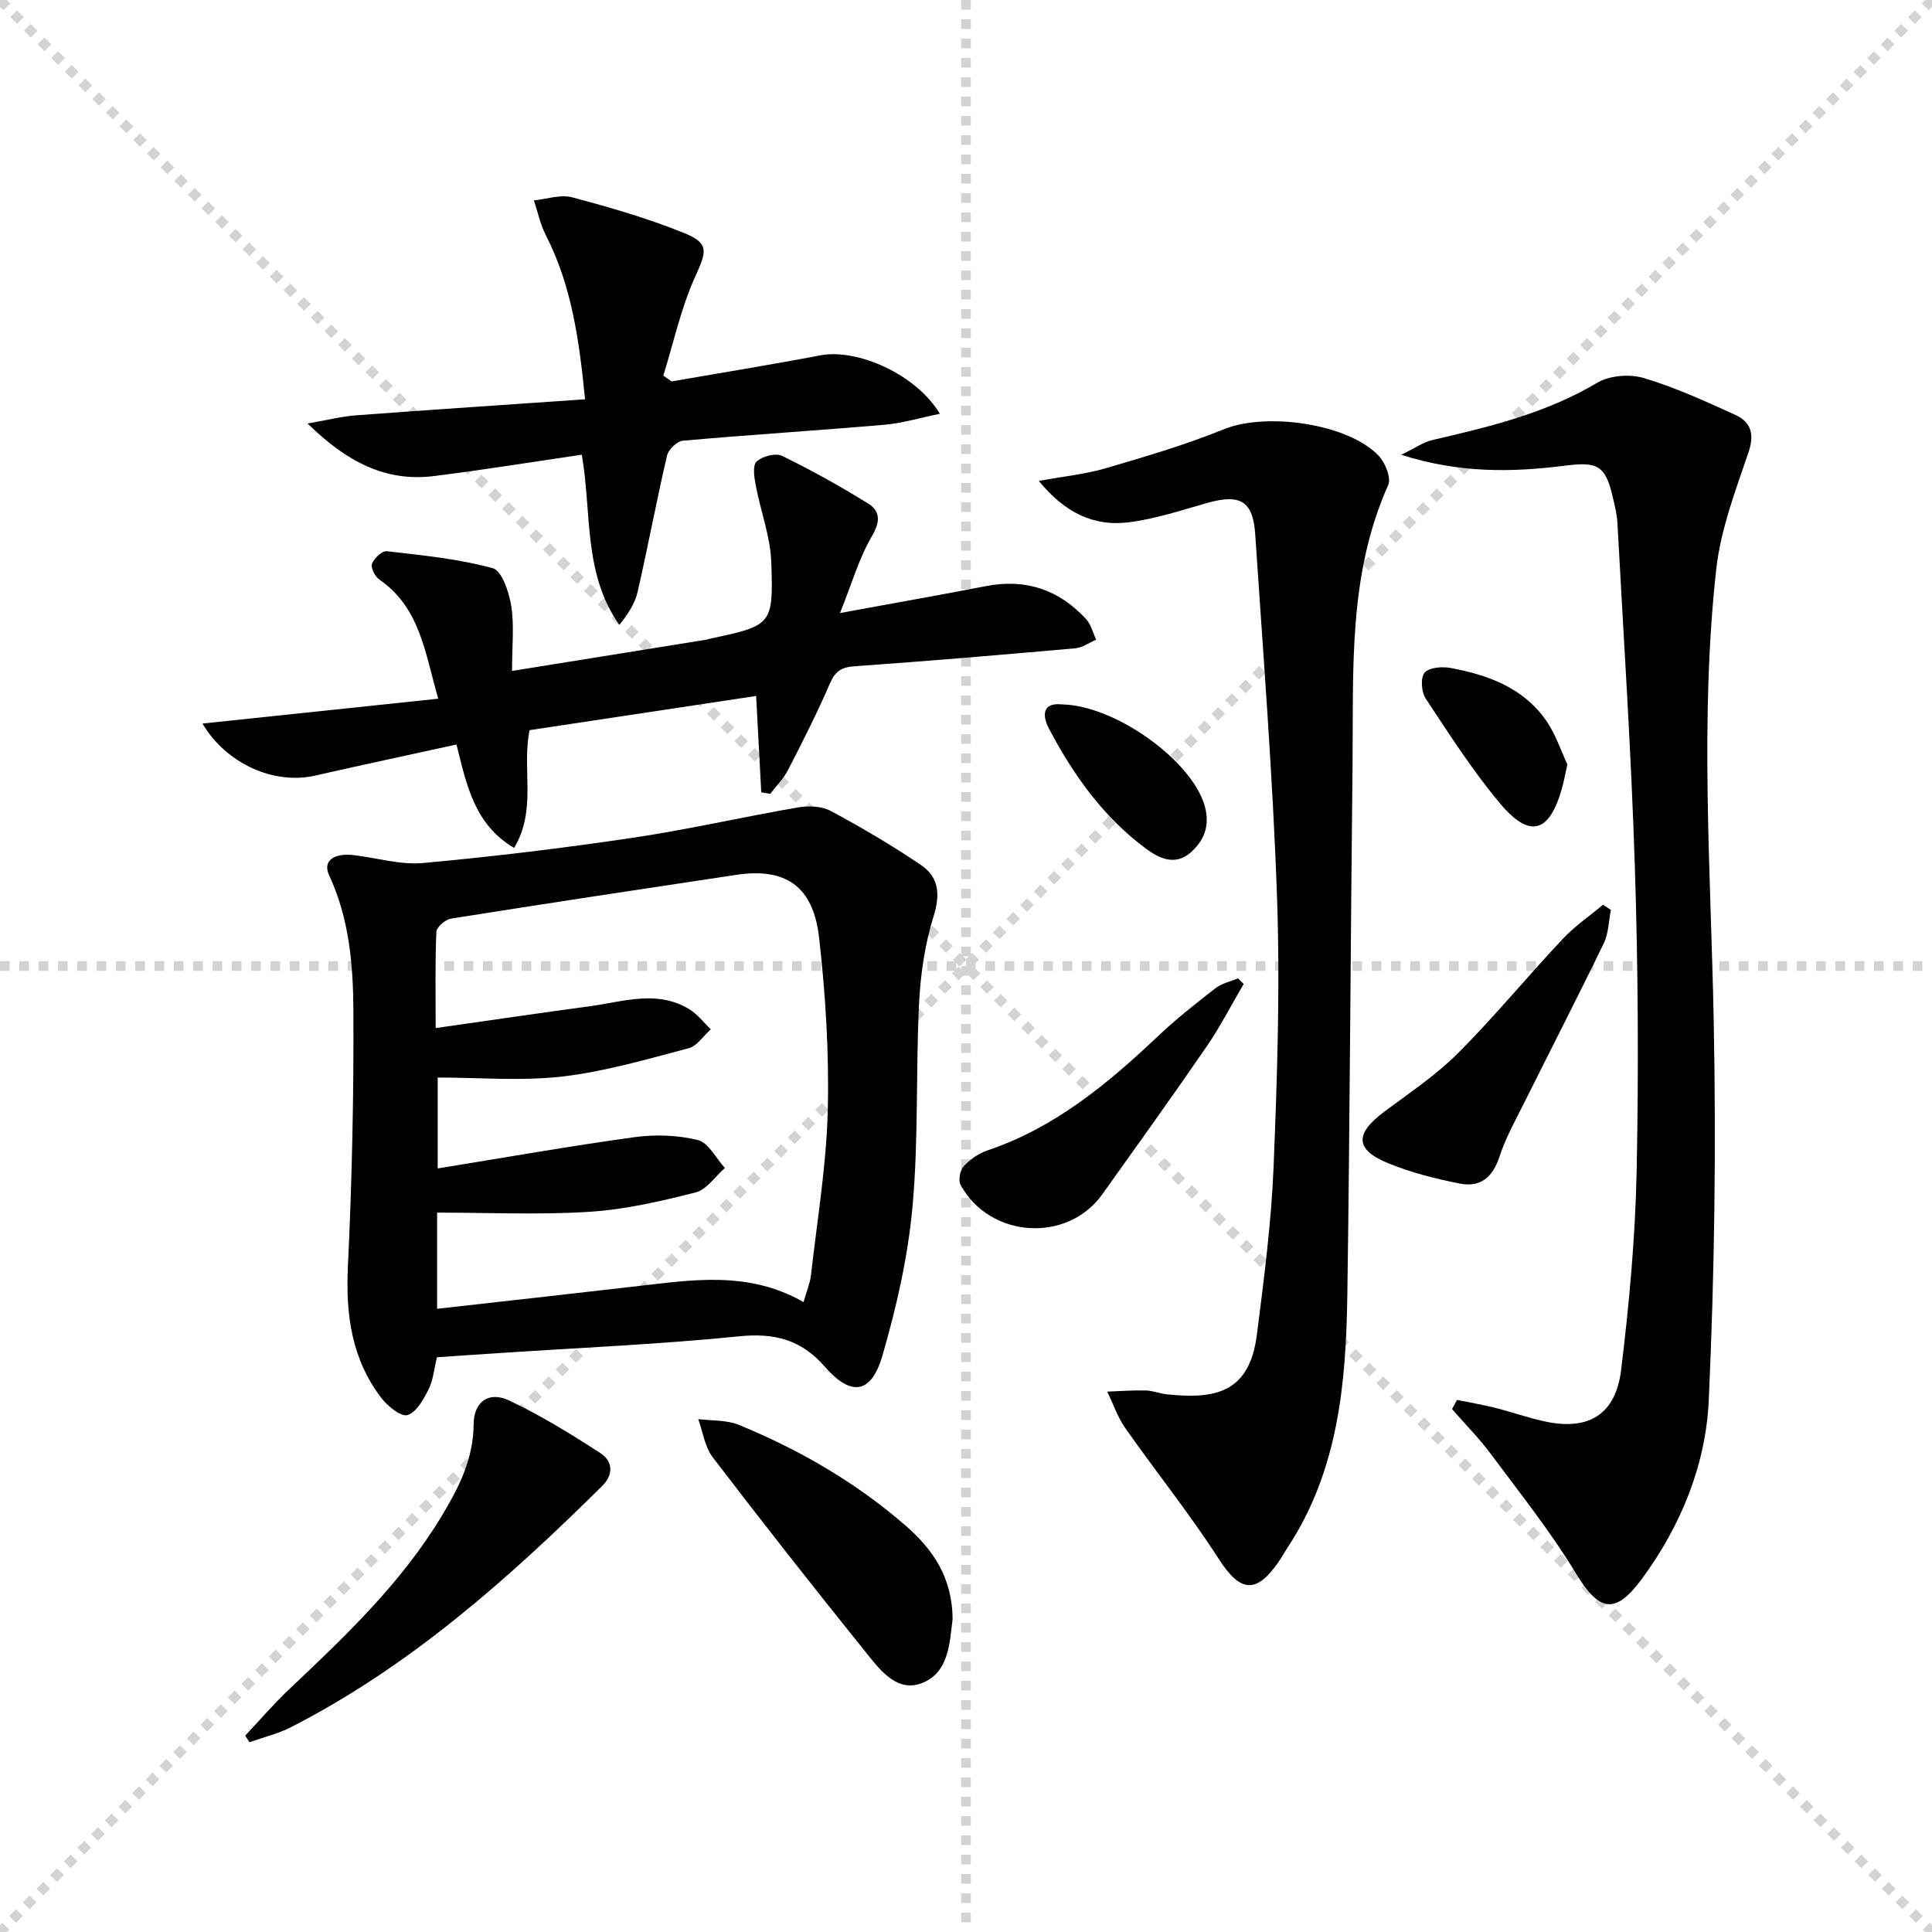 <svg enable-background="new 0 0 400 400" viewBox="0 0 400 400" xmlns="http://www.w3.org/2000/svg"><g stroke="lightgray" stroke-dasharray="1,1" stroke-width="1" transform="scale(2, 2)"><line x1="0" y1="0" x2="200" y2="200"></line><line x1="200" y1="0" x2="0" y2="200"></line><line x1="100" y1="0" x2="100" y2="200"></line><line x1="0" y1="100" x2="200" y2="100"></line></g><g fill="#010000"><path d="m90.46 281.01c-.61 2.5-.77 4.74-1.71 6.6-1.05 2.08-2.49 4.75-4.36 5.36-1.31.43-4.09-1.79-5.38-3.46-6.2-8.06-7.46-17.31-6.98-27.32.84-17.57 1.22-35.17 1.14-52.76-.05-9.57-.83-19.21-5.03-28.22-1.38-2.96.95-4.66 5.14-4.16 4.77.57 9.62 2.05 14.29 1.63 14.52-1.33 29.02-3.08 43.44-5.23 11.47-1.7 22.81-4.32 34.25-6.29 2.17-.37 4.88-.26 6.74.74 6.4 3.44 12.69 7.13 18.7 11.21 3.67 2.49 4.01 6.04 2.59 10.59-1.8 5.79-2.71 12-3.01 18.08-.69 13.95-.09 27.99-1.34 41.87-.94 10.46-3.3 20.92-6.25 31.03-2.33 7.98-6.5 8.5-11.94 2.26-4.87-5.59-10.41-7.01-17.73-6.27-16.19 1.64-32.48 2.33-48.72 3.41-4.61.29-9.22.61-13.84.93zm75.91-11.43c.67-2.37 1.35-3.93 1.53-5.55 1.28-11.37 3.2-22.74 3.48-34.15.29-11.91-.45-23.93-1.8-35.79-1.22-10.68-6.99-14.49-17.16-12.96-19.69 2.96-39.38 5.93-59.05 9.06-1.17.19-2.99 1.76-3.03 2.75-.27 6.44-.14 12.91-.14 19.91 11.1-1.58 21.57-3.12 32.05-4.54 6.83-.93 13.79-3.4 20.42.61 1.72 1.04 3.01 2.77 4.5 4.18-1.53 1.36-2.86 3.48-4.63 3.94-8.63 2.26-17.29 4.82-26.11 5.84-8.49.98-17.17.21-25.81.21v18.82c13.88-2.24 27.27-4.62 40.73-6.47 4.31-.59 8.96-.44 13.15.6 2.2.55 3.74 3.77 5.58 5.78-2.01 1.75-3.76 4.47-6.06 5.06-7.21 1.83-14.58 3.54-21.97 4.01-10.39.66-20.85.17-31.55.17v19.91c13.84-1.56 27.33-3.05 40.82-4.61 11.69-1.32 23.45-3.4 35.05 3.22z"/><path d="m301.66 289.84c2.62.53 5.25.97 7.84 1.62 3.54.89 6.99 2.14 10.55 2.88 8.91 1.84 14.45-1.47 15.59-10.73 1.67-13.66 2.93-27.44 3.21-41.19.43-20.98.3-41.98-.37-62.95-.75-23.75-2.33-47.47-3.61-71.2-.1-1.81-.56-3.61-.97-5.38-1.51-6.54-3.17-7.33-9.79-6.49-10.89 1.38-21.8 1.64-34.01-2.24 2.93-1.42 4.59-2.62 6.43-3.05 11.82-2.73 23.53-5.54 34.17-11.87 2.56-1.52 6.72-1.84 9.63-.97 6.48 1.93 12.71 4.79 18.89 7.6 3.27 1.48 4.09 3.94 2.78 7.8-2.69 7.92-5.76 15.97-6.67 24.18-3.43 31.01-1.15 62.11-.53 93.2.53 26.27.18 52.61-1.02 78.86-.61 13.34-5.72 25.91-13.78 36.89-5.61 7.65-8.91 6.89-13.76-1.11-5.22-8.61-11.56-16.56-17.59-24.67-2.43-3.27-5.33-6.19-8.02-9.28.35-.63.69-1.26 1.03-1.9z"/><path d="m215.08 99.57c5.28-.97 9.69-1.4 13.87-2.63 8.25-2.42 16.55-4.86 24.5-8.09 8.68-3.52 25.65-1.2 32.02 5.54 1.35 1.43 2.6 4.58 1.93 6.06-8.33 18.6-7.16 38.34-7.37 57.9-.41 36.62-.55 73.25-1.08 109.87-.27 18.21-1.89 36.24-12.33 52.12-.64.97-1.2 1.99-1.85 2.95-4.7 6.86-8.03 6.33-12.42-.5-6-9.33-12.98-18.01-19.36-27.1-1.6-2.28-2.52-5.04-3.75-7.57 2.66-.1 5.32-.3 7.97-.24 1.47.04 2.91.64 4.39.8 10.12 1.07 17.11-.37 18.63-12.39 1.46-11.52 2.98-23.09 3.45-34.67.75-18.45 1.36-36.96.73-55.4-.86-25.22-2.86-50.41-4.53-75.6-.46-6.94-3.14-8.41-9.95-6.49-5.41 1.53-10.83 3.35-16.37 4.02-7.14.87-13.12-2.01-18.48-8.58z"/><path d="m90.73 144.66c-2.75-9.58-3.77-18.86-12.19-24.67-.9-.62-1.84-2.46-1.53-3.26.44-1.14 2.11-2.73 3.08-2.61 7.36.85 14.82 1.58 21.93 3.52 1.9.52 3.37 4.98 3.83 7.82.64 4.03.16 8.23.16 13.45 13.96-2.24 27.15-4.37 40.35-6.49.16-.03.31-.12.48-.15 12.99-2.78 13.31-2.79 12.84-15.93-.19-5.28-2.19-10.48-3.19-15.74-.32-1.68-.73-4.17.14-5.02 1.14-1.11 3.94-1.85 5.28-1.2 6.09 2.96 12.02 6.28 17.78 9.84 2.52 1.56 2.65 3.68.85 6.75-2.69 4.58-4.18 9.87-6.62 15.95 11.11-2.04 20.68-3.72 30.2-5.57 8.23-1.6 15.12.72 20.73 6.81 1.03 1.12 1.42 2.84 2.1 4.28-1.43.61-2.83 1.65-4.31 1.78-15.23 1.35-30.46 2.65-45.71 3.72-2.73.19-4 1.03-5.09 3.54-2.64 6.09-5.64 12.03-8.68 17.93-.93 1.81-2.45 3.31-3.7 4.95-.62-.11-1.24-.21-1.85-.32-.34-6.43-.68-12.85-1.06-19.95-15.44 2.33-31.1 4.69-46.9 7.08-1.67 7.94 1.57 16.43-3.21 24.39-8.3-4.91-9.85-13.18-11.93-21.42-9.93 2.18-19.63 4.25-29.31 6.45-8.42 1.91-18.34-2.41-23.28-10.79 16.16-1.71 32.02-3.38 48.81-5.14z"/><path d="m139.04 78.97c10.27-1.79 20.57-3.45 30.81-5.4 7.63-1.45 19.82 3.89 24.74 12.1-4.11.84-7.77 1.95-11.49 2.27-13.89 1.2-27.82 2.07-41.71 3.3-1.22.11-3 1.82-3.29 3.08-2.18 9.36-3.94 18.82-6.08 28.19-.55 2.42-1.99 4.64-3.79 6.86-7.52-10.65-5.68-23.09-7.77-35.23-10.32 1.51-20.43 3.15-30.58 4.42-9.95 1.24-17.96-2.81-26.2-10.88 4.24-.73 7.12-1.48 10.03-1.69 15.54-1.16 31.09-2.19 47.42-3.32-1.23-12.49-2.82-23.64-8.14-34.02-1.14-2.22-1.65-4.76-2.45-7.16 2.65-.26 5.49-1.28 7.9-.64 7.82 2.08 15.65 4.34 23.14 7.37 5.37 2.17 4.71 3.85 2.33 9.11-2.93 6.48-4.45 13.6-6.58 20.44z"/><path d="m50.77 359.35c3.02-3.21 5.88-6.57 9.08-9.59 11.63-10.99 23.22-21.99 31.58-35.85 3.55-5.89 6.59-11.83 6.63-19.03.03-4.66 3.13-6.91 7.33-4.93 6.56 3.09 12.8 6.94 18.9 10.89 2.5 1.62 2.87 4.36.37 6.83-19.45 19.25-39.81 37.34-64.41 49.92-2.69 1.38-5.72 2.09-8.59 3.12-.3-.46-.59-.91-.89-1.36z"/><path d="m197.22 335.29c-.61 4.72-.7 11.18-6.58 13.26-5.2 1.84-8.73-3.17-11.68-6.84-10.63-13.2-21.11-26.53-31.4-40-1.64-2.15-2.03-5.24-3-7.9 2.81.36 5.85.15 8.39 1.19 12.52 5.13 24.14 11.86 34.41 20.74 5.71 4.94 9.84 10.8 9.86 19.55z"/><path d="m333.52 188.4c-.47 2.31-.48 4.85-1.48 6.91-5.28 10.91-10.83 21.68-16.23 32.53-1.92 3.86-4.07 7.67-5.4 11.74-1.4 4.25-4.02 6.29-8.15 5.47-5.01-.99-10.05-2.26-14.76-4.18-7.05-2.87-7.06-6.14-.75-10.82 5.2-3.86 10.66-7.54 15.2-12.09 7.51-7.53 14.29-15.79 21.58-23.55 2.49-2.65 5.56-4.75 8.37-7.1.55.37 1.08.73 1.62 1.09z"/><path d="m257.49 203.72c-2.54 4.33-4.84 8.83-7.67 12.95-7.07 10.29-14.35 20.44-21.6 30.6-7.24 10.15-23.32 9.12-29.34-1.96-.51-.93-.13-3 .62-3.82 1.3-1.42 3.08-2.68 4.9-3.29 13.96-4.7 24.91-13.79 35.38-23.7 3.74-3.54 7.8-6.74 11.87-9.9 1.3-1.01 3.1-1.38 4.66-2.05.39.39.78.78 1.18 1.17z"/><path d="m219.88 145.84c11.08.22 26.81 11.6 29.52 20.94 1.17 4.03 0 7.2-2.96 9.77-3.18 2.75-6.48 1.15-9.11-.79-8.84-6.53-15.1-15.29-20.15-24.9-1.35-2.58-1.54-5.47 2.7-5.02z"/><path d="m324.51 158.26c-.54 2.42-.77 3.72-1.13 4.98-2.59 9.18-6.64 10.44-12.76 3.16-5.72-6.8-10.55-14.37-15.47-21.81-.89-1.34-1.07-4.34-.19-5.33.97-1.09 3.65-1.29 5.41-.96 7.62 1.42 14.83 4.04 19.55 10.61 2.16 3 3.32 6.7 4.59 9.35z"/></g></svg>